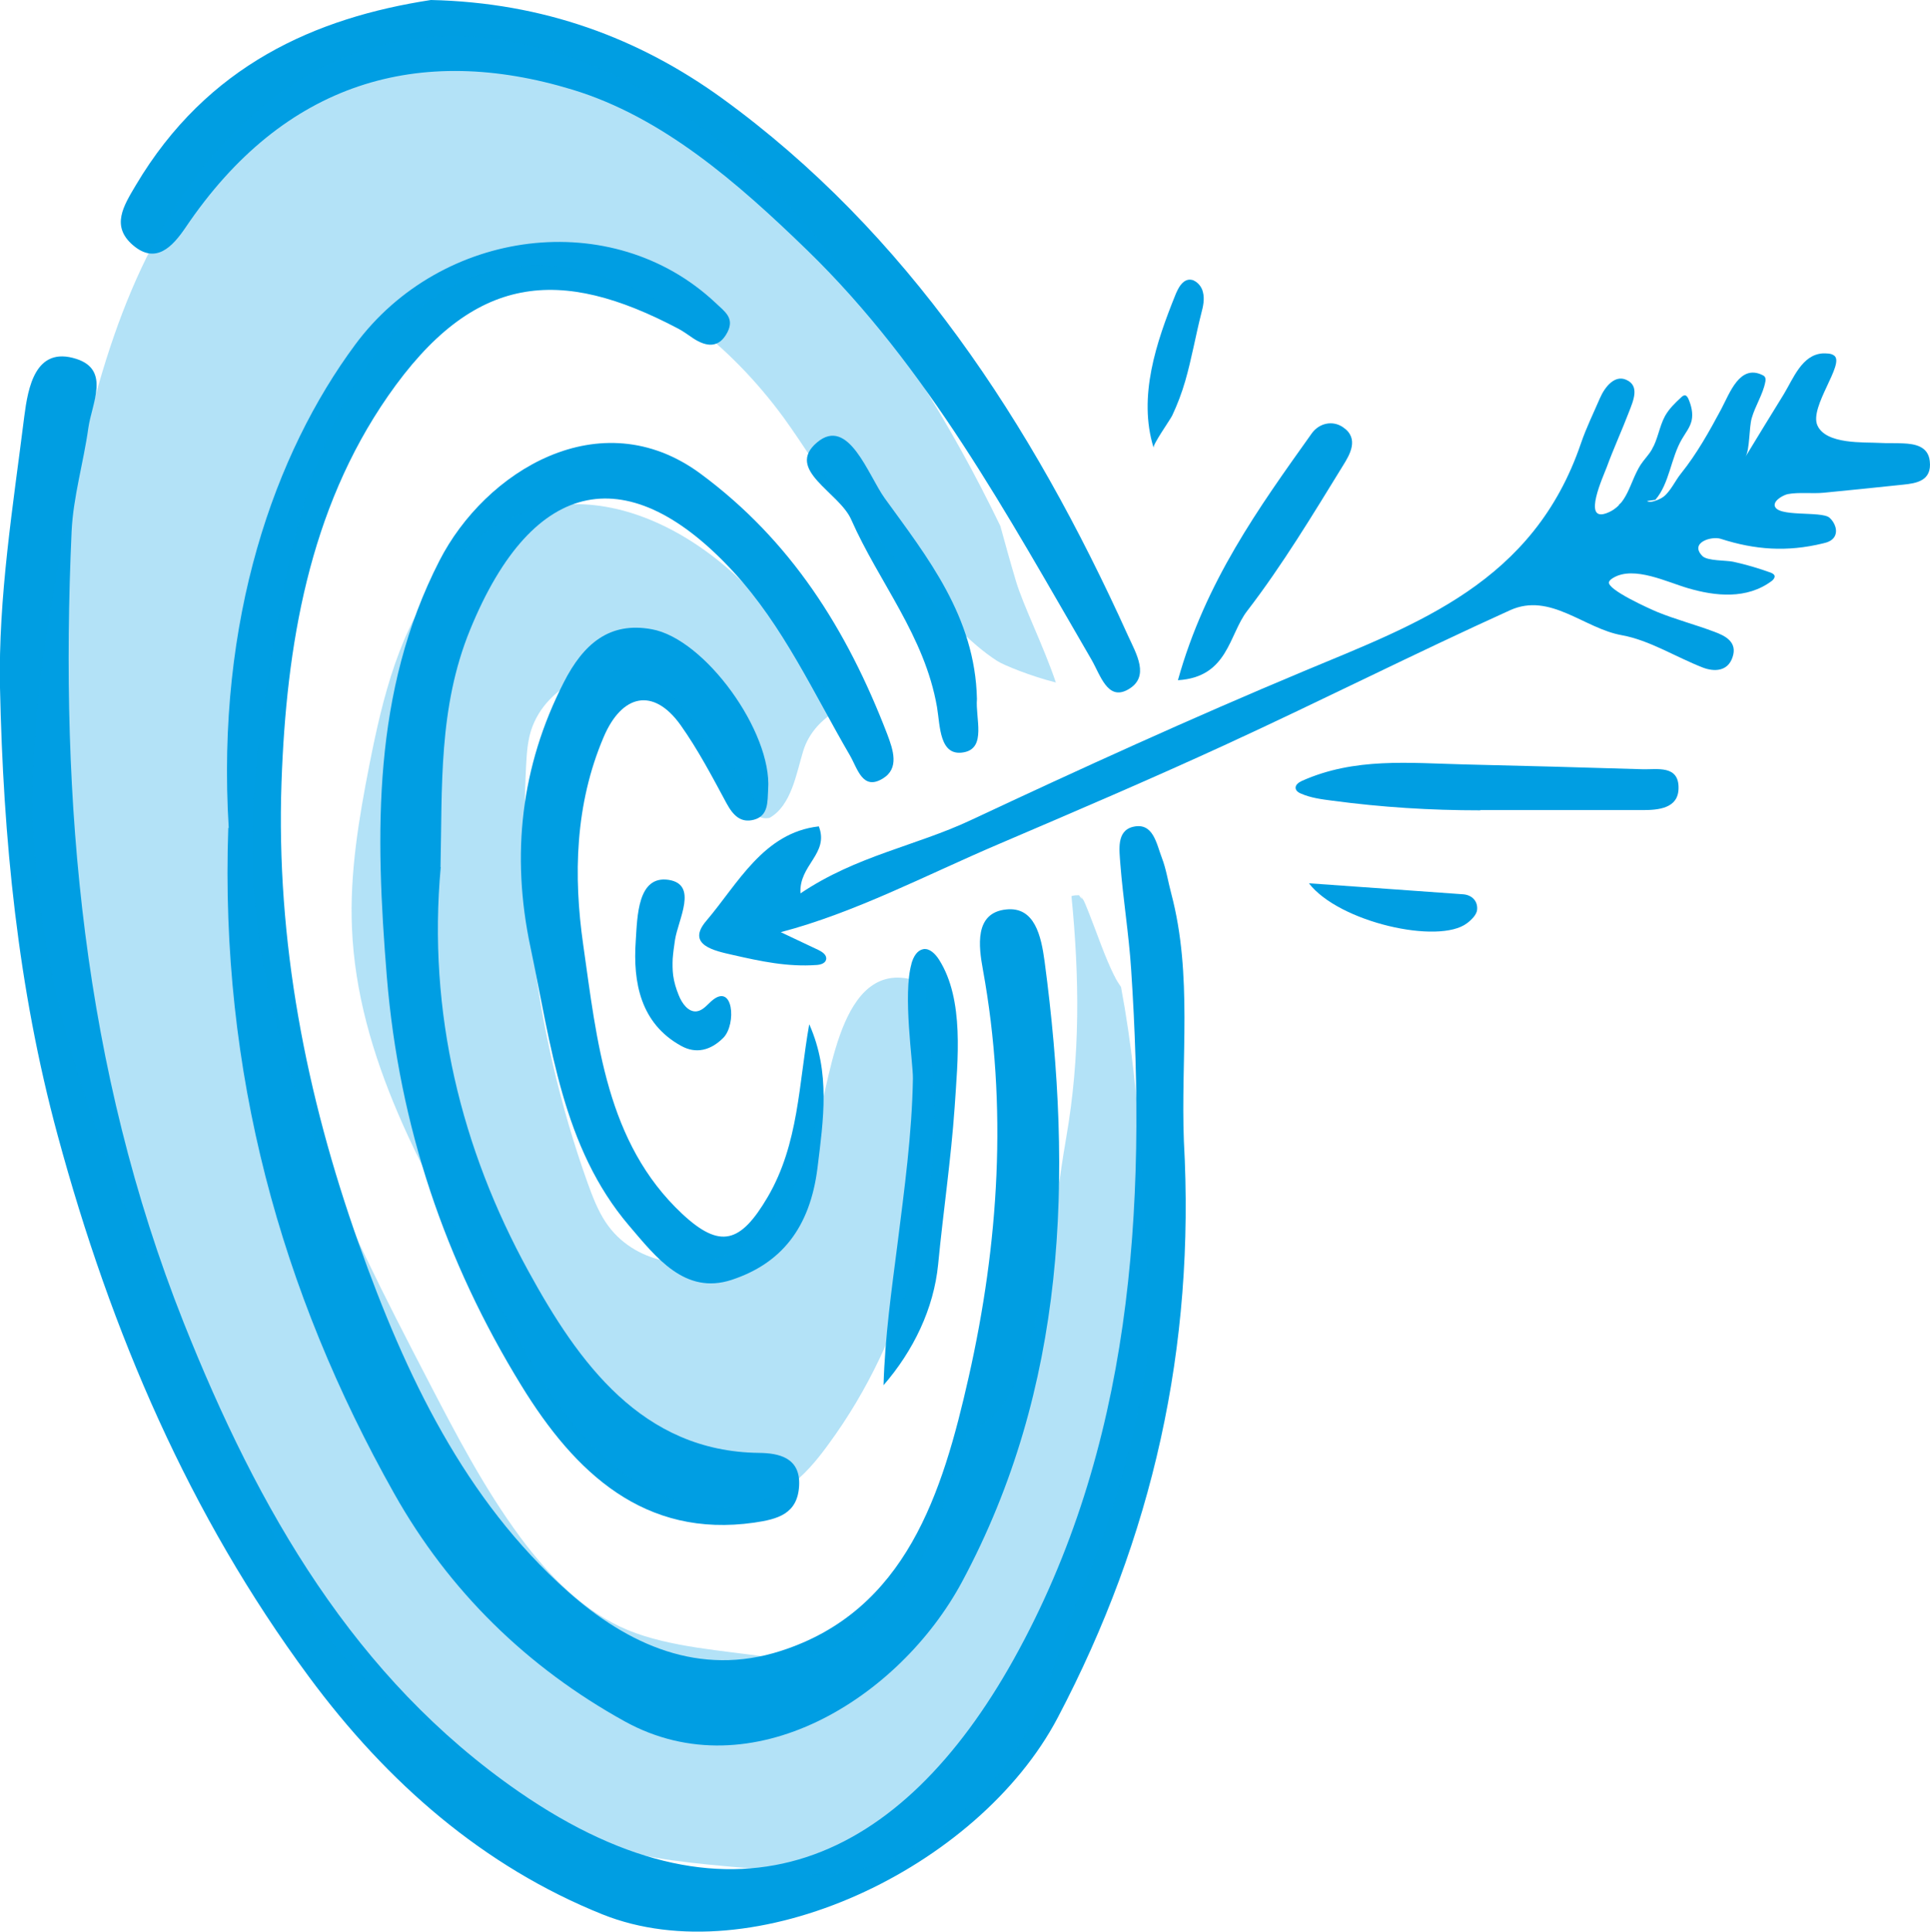 <?xml version="1.0" encoding="UTF-8"?>
<svg xmlns="http://www.w3.org/2000/svg" id="Calque_2" viewBox="0 0 84.12 84.18">
  <defs>
    <style>.cls-1,.cls-2{fill:#009ee2;}.cls-2{opacity:.3;}</style>
  </defs>
  <g id="Calque_1-2">
    <path class="cls-1" d="m51.6,49.73c-.14-3.59.39-7.24-.55-10.79-.14-.52-.22-1.07-.41-1.56-.24-.63-.38-1.56-1.26-1.35-.73.18-.59,1.02-.55,1.62.12,1.53.37,3.05.47,4.58.7,10.5.02,20.86-5.12,30.08-4.86,8.71-12.05,12.34-21.56,5.77-7.16-4.95-11.36-12.27-14.62-20.46C3.61,46.56,2.59,35,3.12,23.17c.07-1.52.52-3.01.73-4.52.15-1.07.97-2.53-.52-3.01-1.8-.58-2.11,1.27-2.27,2.49C.57,22.05-.08,26.03,0,29.96c.14,6.57.77,13.08,2.51,19.5,2.34,8.64,5.76,16.58,10.95,23.6,3.42,4.63,7.62,8.28,12.8,10.36,6.56,2.63,16.37-1.98,19.84-8.57,4.14-7.87,6-16.15,5.5-25.12Z"></path>
    <path class="cls-1" d="m9.95,36.07c-.37,10.64,2.29,20.23,7.23,29.01,2.39,4.25,5.8,7.58,10.05,9.93,5.53,3.05,11.98-1.02,14.7-6.08,4.55-8.48,4.85-17.64,3.6-27.03-.15-1.11-.43-2.4-1.67-2.27-1.41.14-1.2,1.63-1.02,2.62,1.09,5.98.69,11.96-.62,17.76-1.14,5.05-2.73,10.18-8.19,11.93-3.54,1.14-6.66-.26-9.29-2.6-4.47-3.98-7.05-9.37-9.1-15.14-2.31-6.5-3.61-13.21-3.37-20.11.21-5.95,1.19-11.86,4.64-16.83,3.74-5.39,7.51-5.65,12.65-2.94.23.12.44.28.65.42.58.38,1.13.45,1.5-.27.31-.62-.12-.89-.53-1.28-4.5-4.22-11.95-3.24-15.7,1.83-3.49,4.71-6.07,11.93-5.51,21.07Z"></path>
    <path class="cls-1" d="m70.55,22.01c.68-.62,1.13-1.81,1.51-2.55.36.48.36,1.24,0,1.72-.08.11-.18.2-.24.33-.31.6.47.3.68.14.32-.25.51-.7.77-1.02.69-.86,1.23-1.83,1.75-2.8.38-.72.81-1.96,1.79-1.49.04.02.08.04.11.08.04.06.04.15.02.23-.1.53-.44,1.04-.59,1.57-.12.41-.08,1.36-.27,1.68.55-.9,1.1-1.81,1.66-2.71.43-.71.8-1.73,1.7-1.79.18,0,.37-.01.51.1.46.36-1.09,2.22-.74,3.03.37.85,2.04.73,2.72.77.34.02.67,0,1.01.02.53.02,1.1.13,1.17.77.1.86-.57.97-1.17,1.03-1.15.12-2.29.24-3.44.35-.49.05-1.1-.03-1.57.06-.17.03-.6.25-.58.49.06.54,2.04.23,2.39.54.23.2.38.57.21.84-.11.17-.31.24-.5.28-1.56.38-2.96.28-4.45-.2-.39-.13-1.38.16-.8.75.22.22,1.04.18,1.35.25.55.12,1.09.28,1.62.47.08.03.17.08.18.16,0,.08-.06.15-.12.2-1.09.82-2.47.67-3.66.32-.9-.26-2.34-.98-3.24-.46-.08.05-.17.1-.2.19-.11.33,1.82,1.19,2.11,1.31.81.33,1.66.55,2.48.86.46.17,1.03.44.79,1.12-.21.61-.79.63-1.29.44-1.18-.46-2.32-1.19-3.53-1.41-1.65-.29-3.12-1.88-4.87-1.09-4.15,1.88-8.23,3.94-12.36,5.84-3.26,1.5-6.63,2.94-9.95,4.36-3.12,1.33-6.24,2.98-9.48,3.83.55.26,1.1.52,1.65.78.16.08.36.21.33.4-.03.18-.25.24-.42.25-1.27.09-2.43-.16-3.66-.44-.74-.17-2.06-.42-1.14-1.49,1.37-1.61,2.49-3.84,4.9-4.11.46,1.2-.88,1.68-.8,2.92,2.43-1.64,5.04-2.07,7.42-3.19,4.8-2.25,9.63-4.45,14.51-6.49,4.95-2.07,10.02-3.85,12.09-9.94.23-.67.54-1.3.82-1.95.23-.53.66-1.03,1.15-.81.6.26.31.91.12,1.4-.31.81-.67,1.59-.97,2.41-.15.4-1.06,2.37-.03,2.01.96-.34,1.01-1.34,1.51-2.12.15-.23.34-.41.48-.65.27-.45.33-1.01.58-1.47.18-.32.44-.57.7-.81.05-.05.11-.1.18-.09.07.01.11.09.14.15.13.3.21.63.14.95-.07.3-.27.54-.42.8-.49.83-.54,1.93-1.16,2.65"></path>
    <path class="cls-1" d="m39.72,42.01c.1-.36.27-.6.52-.65.28-.05.53.21.69.46,1.11,1.75.81,4.39.68,6.41-.16,2.3-.5,4.57-.72,6.86-.19,1.94-1.08,3.77-2.38,5.27.06-2.11.35-4.14.61-6.17.3-2.39.63-4.78.67-7.2.01-.66-.45-3.66-.06-5Z"></path>
    <path class="cls-1" d="m19.2,37.79c.08-3.48-.1-6.96,1.29-10.35,2.78-6.8,6.99-7.4,11.49-2.51,2.16,2.35,3.47,5.25,5.06,7.98.34.58.55,1.55,1.43,1.02.74-.44.46-1.25.2-1.94-1.76-4.57-4.2-8.44-8.14-11.35-4.37-3.22-9.39-.1-11.38,3.8-2.92,5.7-2.8,11.83-2.29,18.12.54,6.54,2.55,12.42,5.86,17.81,2.35,3.83,5.38,6.66,10.15,5.98,1.03-.15,1.89-.38,1.96-1.6.07-1.24-.89-1.43-1.75-1.44-5.1-.06-7.87-3.94-10.05-7.92-2.92-5.32-4.4-11.26-3.82-17.61Z"></path>
    <path class="cls-1" d="m18.78,0c-5.01.77-9.75,2.83-12.86,8.07-.54.91-1.09,1.78-.13,2.61,1,.86,1.73.07,2.3-.77C12.39,3.54,18.29,1.88,24.96,3.91c3.91,1.19,7.17,4.03,10.23,7,5.23,5.08,8.71,11.52,12.38,17.83.39.67.7,1.81,1.59,1.31.98-.55.37-1.55,0-2.36-4.2-9.29-9.64-17.57-17.69-23.41C27.86,1.67,23.7.11,18.78,0Z"></path>
    <path class="cls-1" d="m35.27,44.64c-.46,2.58-.45,5.2-1.81,7.52-1.18,2.01-2.07,2.28-3.73.73-3.31-3.1-3.71-7.53-4.31-11.72-.43-3-.36-6.12.89-9.05.79-1.86,2.16-2.19,3.35-.53.76,1.07,1.38,2.25,2.01,3.42.29.53.62.86,1.19.71.64-.17.59-.79.62-1.32.18-2.5-2.75-6.56-5.07-6.98-1.84-.34-2.98.63-3.84,2.32-1.87,3.66-2.3,7.52-1.45,11.53.9,4.26,1.39,8.73,4.3,12.14,1.17,1.37,2.43,3.03,4.47,2.36,2.15-.71,3.41-2.25,3.74-4.87.26-2.13.57-4.16-.35-6.25Z"></path>
    <path class="cls-1" d="m64.52,35.3c2.36,0,4.71,0,7.07,0,.69,0,1.56-.07,1.57-.95.02-1.03-.95-.81-1.57-.83-2.59-.08-5.17-.15-7.76-.21-2.42-.06-4.79-.31-7.09.72-.13.06-.29.17-.27.32.02.12.13.19.23.23.43.19.91.25,1.37.31,2.18.29,4.26.42,6.45.42v-.02Z"></path>
    <path class="cls-1" d="m42.58,30.45c-.08-3.58-2.16-6.17-4.02-8.74-.72-1-1.58-3.59-2.95-2.43-1.41,1.19.97,2.17,1.49,3.36,1.21,2.74,3.2,5.06,3.74,8.17.14.83.1,2.18,1.18,1.97.98-.19.49-1.49.56-2.32Z"></path>
    <path class="cls-1" d="m51.34,29.64c2.19-.13,2.22-1.99,3.02-3.02,1.53-1.99,2.85-4.18,4.18-6.34.28-.45.72-1.17,0-1.66-.46-.32-1.05-.18-1.37.27-2.3,3.23-4.63,6.45-5.83,10.75Z"></path>
    <path class="cls-1" d="m29.32,41.78c.02-.27.06-.55.1-.82.14-.9,1.02-2.42-.28-2.62-1.35-.2-1.36,1.59-1.43,2.65-.13,1.84.22,3.61,1.97,4.58.66.37,1.3.2,1.85-.35.58-.6.43-2.45-.53-1.59-.2.18-.38.41-.64.44-.36.04-.64-.35-.78-.71-.11-.27-.2-.56-.24-.86-.03-.24-.03-.49-.02-.73Z"></path>
    <path class="cls-1" d="m57.05,38.49c1.31,1.7,5.66,2.68,6.89,1.74.19-.14.42-.37.44-.58.04-.39-.23-.65-.6-.68-2.18-.16-4.36-.31-6.73-.48Z"></path>
    <path class="cls-1" d="m52.01,12.21c-.07-.02-.14-.03-.21-.02-.29.05-.45.37-.57.66-.83,2.06-1.64,4.43-.95,6.66-.04-.14.71-1.2.81-1.4.23-.49.42-.99.57-1.51.28-.97.45-1.97.7-2.95.08-.3.15-.62.07-.92-.05-.23-.22-.43-.41-.51Z"></path>
    <path class="cls-2" d="m48.57,42.53c-.43-.87-.73-1.79-1.09-2.7-.08-.19-.15-.39-.24-.58-.04-.07-.09-.13-.13-.19.15.26.12.2,0,0,.09.19.03.11-.08-.05-.11,0-.22,0-.33.04.35,3.53.39,6.98-.23,10.53-.64,3.67-.8,7.49-2.36,10.93-.44.97-1.15,1.56-1.94,1.86-.05.13-.08.26-.13.38-.96,2.53-1.26,4.91-3.12,6.96-1.49,1.64-3.3,2.82-5.43,2.5-1.96-.29-4.28-.42-6.13-1.18-1.88-.78-3.41-2.33-4.68-4.04-1.57-2.12-2.81-4.5-4.04-6.87-3.62-6.97-7.33-14.29-7.62-22.3-.12-3.39.38-6.77.96-10.1.74-4.2,1.68-8.52,4.09-11.89,5.41-7.57,13.42-3.99,18.08,2.36.45.62.87,1.26,1.29,1.89,1.46,1.79,2.98,3.54,4.42,5.35.09.09.18.18.28.27,0,0,0,0,0,0,.01.02.02.03.04.05,1.04,1.07,2.07,2.27,3.28,3.05.27.18,1.48.67,2.56.94-.54-1.6-1.43-3.37-1.74-4.42-.24-.8-.46-1.6-.68-2.4-2.15-4.45-4.8-8.68-8.01-12.6C28.72,1.94,16.9-2.77,8.91,7.21c-3.56,4.45-4.95,10.16-6.04,15.7-.87,4.4-1.61,8.85-1.42,13.33.44,10.69,6.12,21.01,10.36,30.45.73,1.62,1.46,3.25,2.49,4.67,2.29,3.17,5.88,4.79,8.69,7.26,3.06,2.7,7.91,2.51,11.63,3,3.14.42,5.81-1.14,8.01-3.3,2.75-2.7,3.18-5.84,4.6-9.19,1.46-3.43,2.39-7.02,2.88-10.68.02-.11.02-.22.04-.34-.29-5.02-.36-10.16-1.29-15.1-.1-.15-.21-.31-.29-.49Z"></path>
    <path class="cls-2" d="m40.3,42.85s-.1-.02-.15-.04c-3.46-1.33-3.91,4-4.5,5.98-.07.23-.16.43-.26.63-.42,2.13-1.6,4.15-3.41,5.1-1.86.98-4.38.55-5.58-1.26-.34-.51-.57-1.11-.78-1.69-1.21-3.38-2.03-6.93-2.44-10.52-.29-2.54-.38-5.11-.25-7.67.03-.59.07-1.19.28-1.73.77-2,3.41-3.04,5.15-2.04,1.23.71,2.04,2.04,2.74,3.38.98.34,1.75,1.15,1.89,2.51,0,0,.01.01.02.02.14.15.38.15.53.12.96-.54,1.17-1.95,1.47-2.92.24-.78.81-1.39,1.51-1.78-.89-1.52-1.89-2.96-2.99-4.31-3.66-4.47-9.96-6.98-14.21-1.66-1.9,2.37-2.64,5.41-3.22,8.36-.46,2.34-.86,4.72-.76,7.1.23,5.63,3.15,10.77,5.99,15.67,1.73,2.98,3.12,6.14,5.95,8.18,2.07,1.49,4.95,2.01,7.04.54.71-.5,1.28-1.18,1.8-1.9,3.38-4.6,5.03-10.63,4.52-16.47-.1-1.12-.2-2.35-.33-3.61Z"></path>
  </g>
</svg>
